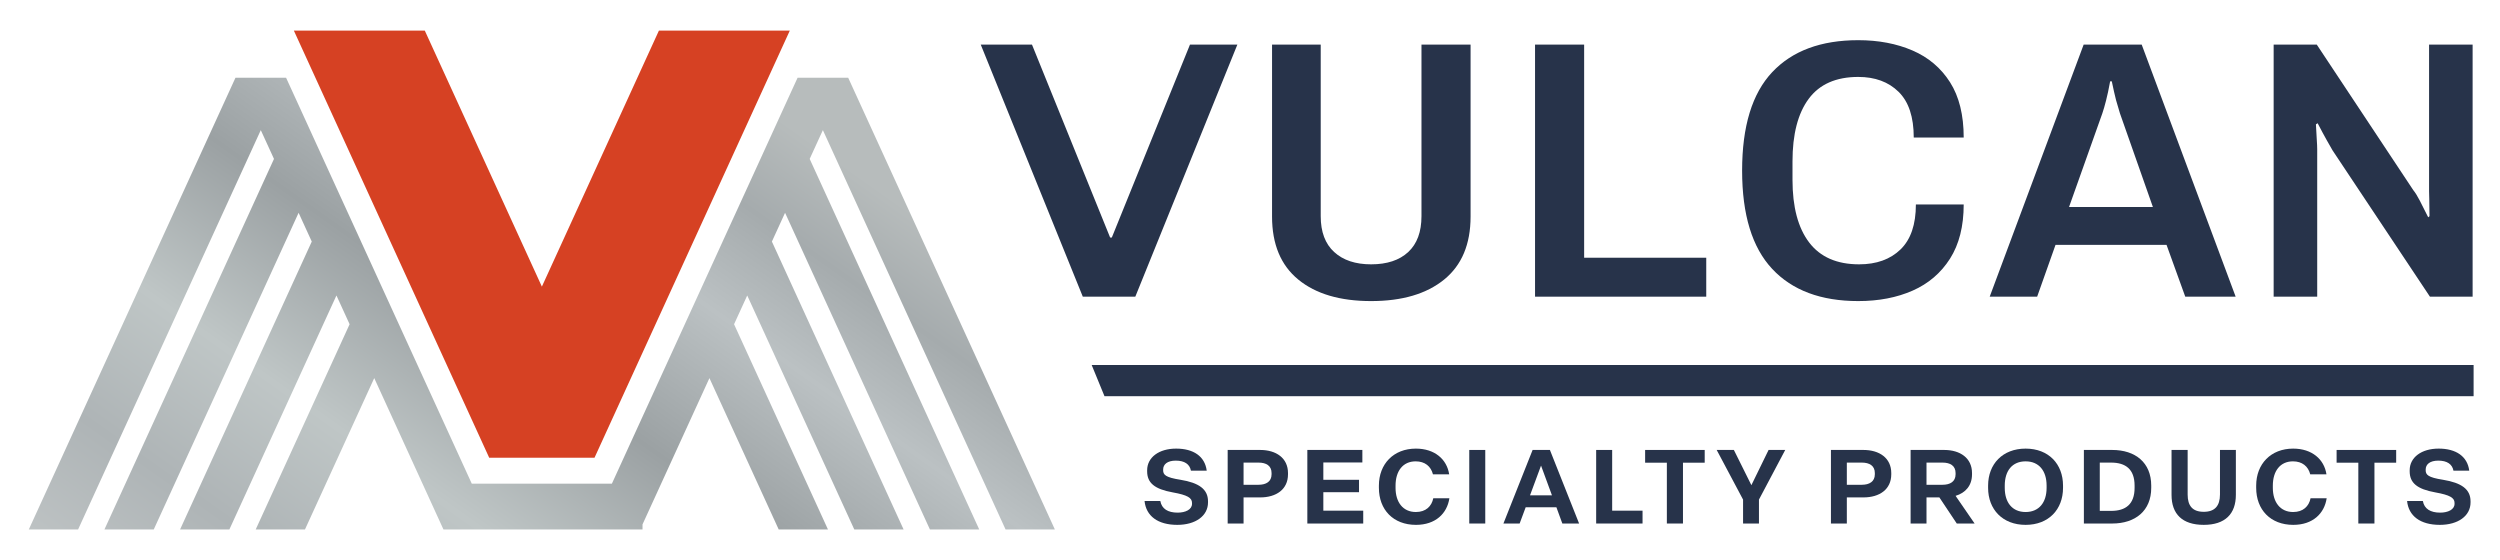 <?xml version="1.0" encoding="UTF-8"?>
<svg id="Layer_1" xmlns="http://www.w3.org/2000/svg" xmlns:xlink="http://www.w3.org/1999/xlink" version="1.1" viewBox="0 0 800 179.353">
  <!-- Generator: Adobe Illustrator 30.0.0, SVG Export Plug-In . SVG Version: 2.1.1 Build 123)  -->
  <defs>
    <style>
      .st0 {
        fill: #27334a;
      }

      .st1 {
        fill: url(#linear-gradient);
      }

      .st2 {
        fill: #d64123;
      }
    </style>
    <linearGradient id="linear-gradient" x1="281.663" y1="605.713" x2="85.78" y2="329.29" gradientTransform="translate(0 596.724) scale(1 -1)" gradientUnits="userSpaceOnUse">
      <stop offset=".168" stop-color="#b7bcbc"/>
      <stop offset=".254" stop-color="#a5abad"/>
      <stop offset=".352" stop-color="#bbc1c3"/>
      <stop offset=".493" stop-color="#9ba1a3"/>
      <stop offset=".647" stop-color="#bfc6c6"/>
      <stop offset=".779" stop-color="#aeb4b6"/>
      <stop offset=".894" stop-color="#bdc2c3"/>
      <stop offset="1" stop-color="#9ba1a3"/>
    </linearGradient>
  </defs>
  <g id="Components">
    <g id="fce98db1-1ac6-453c-a885-1c3871e5c079_1">
      <polygon class="st1" points="263.314 41.653 263.314 41.639 263.317 41.633 321.779 169.42 337.552 169.42 271.421 24.872 255.649 24.872 255.65 24.875 255.229 24.875 251.22 33.621 243.337 50.872 239.126 60.078 231.229 77.315 231.229 77.329 227.018 86.534 219.135 103.771 195.808 154.765 150.965 154.765 127.638 103.771 119.756 86.534 115.544 77.329 115.544 77.315 107.648 60.078 103.436 50.872 95.553 33.621 91.544 24.875 91.123 24.875 91.125 24.872 75.352 24.872 9.221 169.42 24.994 169.42 83.456 41.633 83.459 41.639 83.459 41.653 87.671 50.845 87.671 50.859 33.421 169.427 49.201 169.427 95.553 68.096 99.765 77.302 57.624 169.427 73.403 169.427 107.661 94.552 111.873 103.758 81.826 169.427 97.591 169.427 119.756 120.995 141.906 169.427 143.384 169.427 157.672 169.427 189.101 169.427 204.867 169.427 205.605 169.427 205.605 167.813 227.018 120.995 249.182 169.427 264.947 169.427 234.901 103.758 239.112 94.552 273.37 169.427 289.15 169.427 247.008 77.302 251.22 68.096 297.572 169.427 313.352 169.427 259.103 50.859 259.103 50.845 263.314 41.653"/>
      <polygon class="st2" points="210.857 9.784 173.4 91.718 135.929 9.784 94.031 9.784 152.451 137.517 156.541 146.466 190.246 146.466 194.336 137.517 252.742 9.784 210.857 9.784"/>
      <polygon class="st0" points="363.3 94.935 395.956 14.271 380.792 14.271 355.785 76.004 355.239 76.004 330.233 14.271 313.838 14.271 346.495 94.935 363.3 94.935"/>
      <path class="st0" d="M462.114,89.467c5.646-4.586,8.471-11.306,8.471-20.165V14.271h-15.712v54.913c0,5.018-1.413,8.838-4.235,11.464-2.825,2.626-6.786,3.939-11.887,3.939-5.01,0-8.948-1.313-11.818-3.939-2.869-2.626-4.303-6.446-4.303-11.464V14.271h-15.575v55.03c0,8.859,2.8,15.579,8.402,20.165,5.602,4.586,13.366,6.879,23.295,6.879s17.714-2.293,23.363-6.879h-0Z"/>
      <polygon class="st0" points="546 94.935 546 82.472 506.925 82.472 506.925 14.271 491.214 14.271 491.214 94.935 546 94.935"/>
      <path class="st0" d="M612.056,92.994c5.055-2.233,9.039-5.643,11.955-10.23,2.914-4.586,4.372-10.366,4.372-17.344h-15.301c0,6.429-1.639,11.231-4.918,14.404-3.279,3.175-7.698,4.763-13.253,4.763-7.105,0-12.432-2.332-15.985-6.997-3.552-4.663-5.329-11.346-5.329-20.047v-5.88c0-8.701,1.729-15.384,5.192-20.049,3.46-4.661,8.743-6.995,15.848-6.995,5.373,0,9.677,1.587,12.911,4.762,3.232,3.175,4.85,8.054,4.85,14.639h15.985c0-7.211-1.458-13.11-4.372-17.697-2.916-4.584-6.923-7.975-12.023-10.17-5.101-2.195-10.884-3.293-17.351-3.293-11.933,0-21.108,3.41-27.53,10.23-6.421,6.82-9.632,17.325-9.632,31.513,0,14.11,3.211,24.595,9.632,31.454,6.421,6.86,15.597,10.289,27.53,10.289,6.558,0,12.364-1.117,17.419-3.352l0.0.001Z"/>
      <path class="st0" d="M685.344,14.273h-18.574l-30.066,80.666h15.184l5.877-16.578h35.529l5.99,16.578h16.126s-30.066-80.666-30.066-80.666ZM662.098,66.229l10.663-29.991c.377-1.055.754-2.449,1.168-4.031.414-1.62.867-3.655,1.319-6.179h.528c.49,2.374.942,4.371,1.356,5.991.49,1.658.904,3.052,1.243,4.22l10.549,29.991h-26.826Z"/>
      <path class="st0" d="M741.506,94.935v-47.152c0-.784-.047-1.823-.137-3.117-.091-1.292-.183-2.919-.273-4.879l.547-.352c1.183,2.274,2.162,4.097,2.937,5.466.773,1.373,1.388,2.451,1.845,3.235l31.15,46.799h13.663V14.271h-13.936v46.917c0,.549.021,1.469.068,2.763.045,1.294.068,3.038.068,5.233l-.41.352c-1.093-2.195-2.004-3.999-2.732-5.41-.73-1.409-1.413-2.507-2.05-3.29l-30.877-46.564h-13.799v80.664h13.936Z"/>
      <path class="st0" d="M366.255,160.33h5.051c.45,2.521,2.456,3.714,5.535,3.714,2.526,0,4.602-.994,4.602-2.817v-.298c0-1.626-1.488-2.521-6.089-3.349-5.95-1.061-8.268-3.084-8.268-6.765v-.332c0-4.11,3.771-6.929,9.271-6.929,5.535,0,9.202,2.454,9.791,7.063h-5.051c-.381-2.09-2.076-3.216-4.844-3.216-2.699,0-4.048,1.193-4.048,2.851v.199c0,1.458.692,2.32,5.57,3.082,5.846.962,8.787,2.985,8.787,6.897v.332c0,4.343-4.013,7.194-9.825,7.194-6.262,0-9.998-2.851-10.482-7.626h-0Z"/>
      <path class="st0" d="M392.855,167.525v-23.54h10.413c5.086,0,8.892,2.586,8.892,7.395v.397c0,4.84-3.771,7.393-8.892,7.393h-5.327v8.355h-5.085 0ZM397.94,155.126h4.809c2.422,0,4.152-1.027,4.152-3.349v-.397c0-2.355-1.73-3.349-4.152-3.349h-4.809v7.095Z"/>
      <path class="st0" d="M418.348,167.525v-23.54h17.609v4.013h-12.489v5.536h11.417v3.979h-11.417v5.902h12.766v4.111h-17.885v-0Z"/>
      <path class="st0" d="M441.246,156.12v-.729c0-6.929,4.706-11.836,11.832-11.836,6.02,0,9.928,3.416,10.655,8.223h-5.189c-.657-2.553-2.56-4.145-5.535-4.145-4.116,0-6.434,3.149-6.434,7.759v.729c0,4.609,2.387,7.725,6.504,7.725,3.182,0,5.051-1.824,5.57-4.41h5.155c-.727,4.874-4.428,8.521-10.69,8.521-7.299,0-11.867-4.874-11.867-11.836h-0Z"/>
      <path class="st0" d="M470.164,167.525v-23.54h5.12v23.54h-5.12Z"/>
      <path class="st0" d="M499.949,167.525l-1.903-5.206h-9.825l-1.937,5.206h-5.189l9.34-23.54h5.535l9.341,23.54h-5.362ZM489.605,158.508h7.023l-3.495-9.517-3.528,9.517Z"/>
      <path class="st0" d="M510.772,167.525v-23.54h5.12v19.429h9.721v4.111h-14.841Z"/>
      <path class="st0" d="M533.395,167.525v-19.462h-6.954v-4.078h19.062v4.078h-6.953v19.462h-5.155 0Z"/>
      <path class="st0" d="M557.78,167.525v-7.658l-8.441-15.882h5.5l5.605,11.273,5.501-11.273h5.327l-8.406,15.882v7.658h-5.086Z"/>
      <path class="st0" d="M585.901,167.525v-23.54h10.413c5.086,0,8.892,2.586,8.892,7.395v.397c0,4.84-3.771,7.393-8.892,7.393h-5.327v8.355s-5.085,0-5.085-0ZM590.986,155.126h4.809c2.422,0,4.152-1.027,4.152-3.349v-.397c0-2.355-1.73-3.349-4.152-3.349h-4.809v7.095Z"/>
      <path class="st0" d="M611.394,167.525v-23.54h10.759c5.086,0,8.892,2.586,8.892,7.395v.397c0,3.614-2.076,5.935-5.259,6.895l6.088,8.853h-5.708l-5.57-8.355h-4.117v8.355h-5.085ZM616.479,155.126h5.155c2.422,0,4.152-1.027,4.152-3.349v-.397c0-2.355-1.73-3.349-4.152-3.349h-5.155v7.095Z"/>
      <path class="st0" d="M636.194,156.12v-.729c0-6.895,4.636-11.836,12.005-11.836s11.97,4.941,11.97,11.836v.729c0,6.897-4.601,11.836-11.97,11.836s-12.005-4.939-12.005-11.836ZM654.911,156.12v-.729c0-4.742-2.456-7.759-6.712-7.759-4.29,0-6.677,3.017-6.677,7.759v.729c0,4.708,2.421,7.725,6.677,7.725s6.712-3.017,6.712-7.725Z"/>
      <path class="st0" d="M666.841,167.525v-23.54h9.063c7.404,0,12.489,4.046,12.489,11.406v.729c0,7.328-5.085,11.406-12.489,11.406h-9.063ZM671.927,163.481h3.667c4.601,0,7.473-2.122,7.473-7.361v-.729c0-5.238-2.872-7.36-7.507-7.36h-3.633v15.45Z"/>
      <path class="st0" d="M694.893,158.374v-14.389h5.155v14.29c0,3.58,1.557,5.504,5.155,5.504,3.529,0,5.189-1.891,5.189-5.538v-14.257h5.086v14.357c0,6.133-3.459,9.614-10.275,9.614-6.849,0-10.309-3.448-10.309-9.582Z"/>
      <path class="st0" d="M721.977,156.12v-.729c0-6.929,4.706-11.836,11.832-11.836,6.02,0,9.928,3.416,10.655,8.223h-5.189c-.657-2.553-2.56-4.145-5.535-4.145-4.116,0-6.434,3.149-6.434,7.759v.729c0,4.609,2.387,7.725,6.504,7.725,3.182,0,5.051-1.824,5.57-4.41h5.155c-.727,4.874-4.428,8.521-10.69,8.521-7.299,0-11.867-4.874-11.867-11.836h-0Z"/>
      <path class="st0" d="M754.666,167.525v-19.462h-6.954v-4.078h19.062v4.078h-6.953v19.462h-5.155 0Z"/>
      <path class="st0" d="M770.265,160.33h5.051c.45,2.521,2.456,3.714,5.535,3.714,2.526,0,4.602-.994,4.602-2.817v-.298c0-1.626-1.488-2.521-6.089-3.349-5.95-1.061-8.268-3.084-8.268-6.765v-.332c0-4.11,3.771-6.929,9.271-6.929,5.535,0,9.202,2.454,9.791,7.063h-5.051c-.381-2.09-2.076-3.216-4.844-3.216-2.699,0-4.047,1.193-4.047,2.851v.199c0,1.458.691,2.32,5.57,3.082,5.846.962,8.787,2.985,8.787,6.897v.332c0,4.343-4.013,7.194-9.825,7.194-6.262,0-9.998-2.851-10.482-7.626h0Z"/>
      <polygon class="st0" points="353.438 126.787 791.552 126.787 791.552 116.798 349.335 116.798 353.438 126.787"/>
    </g>
  </g>
</svg>